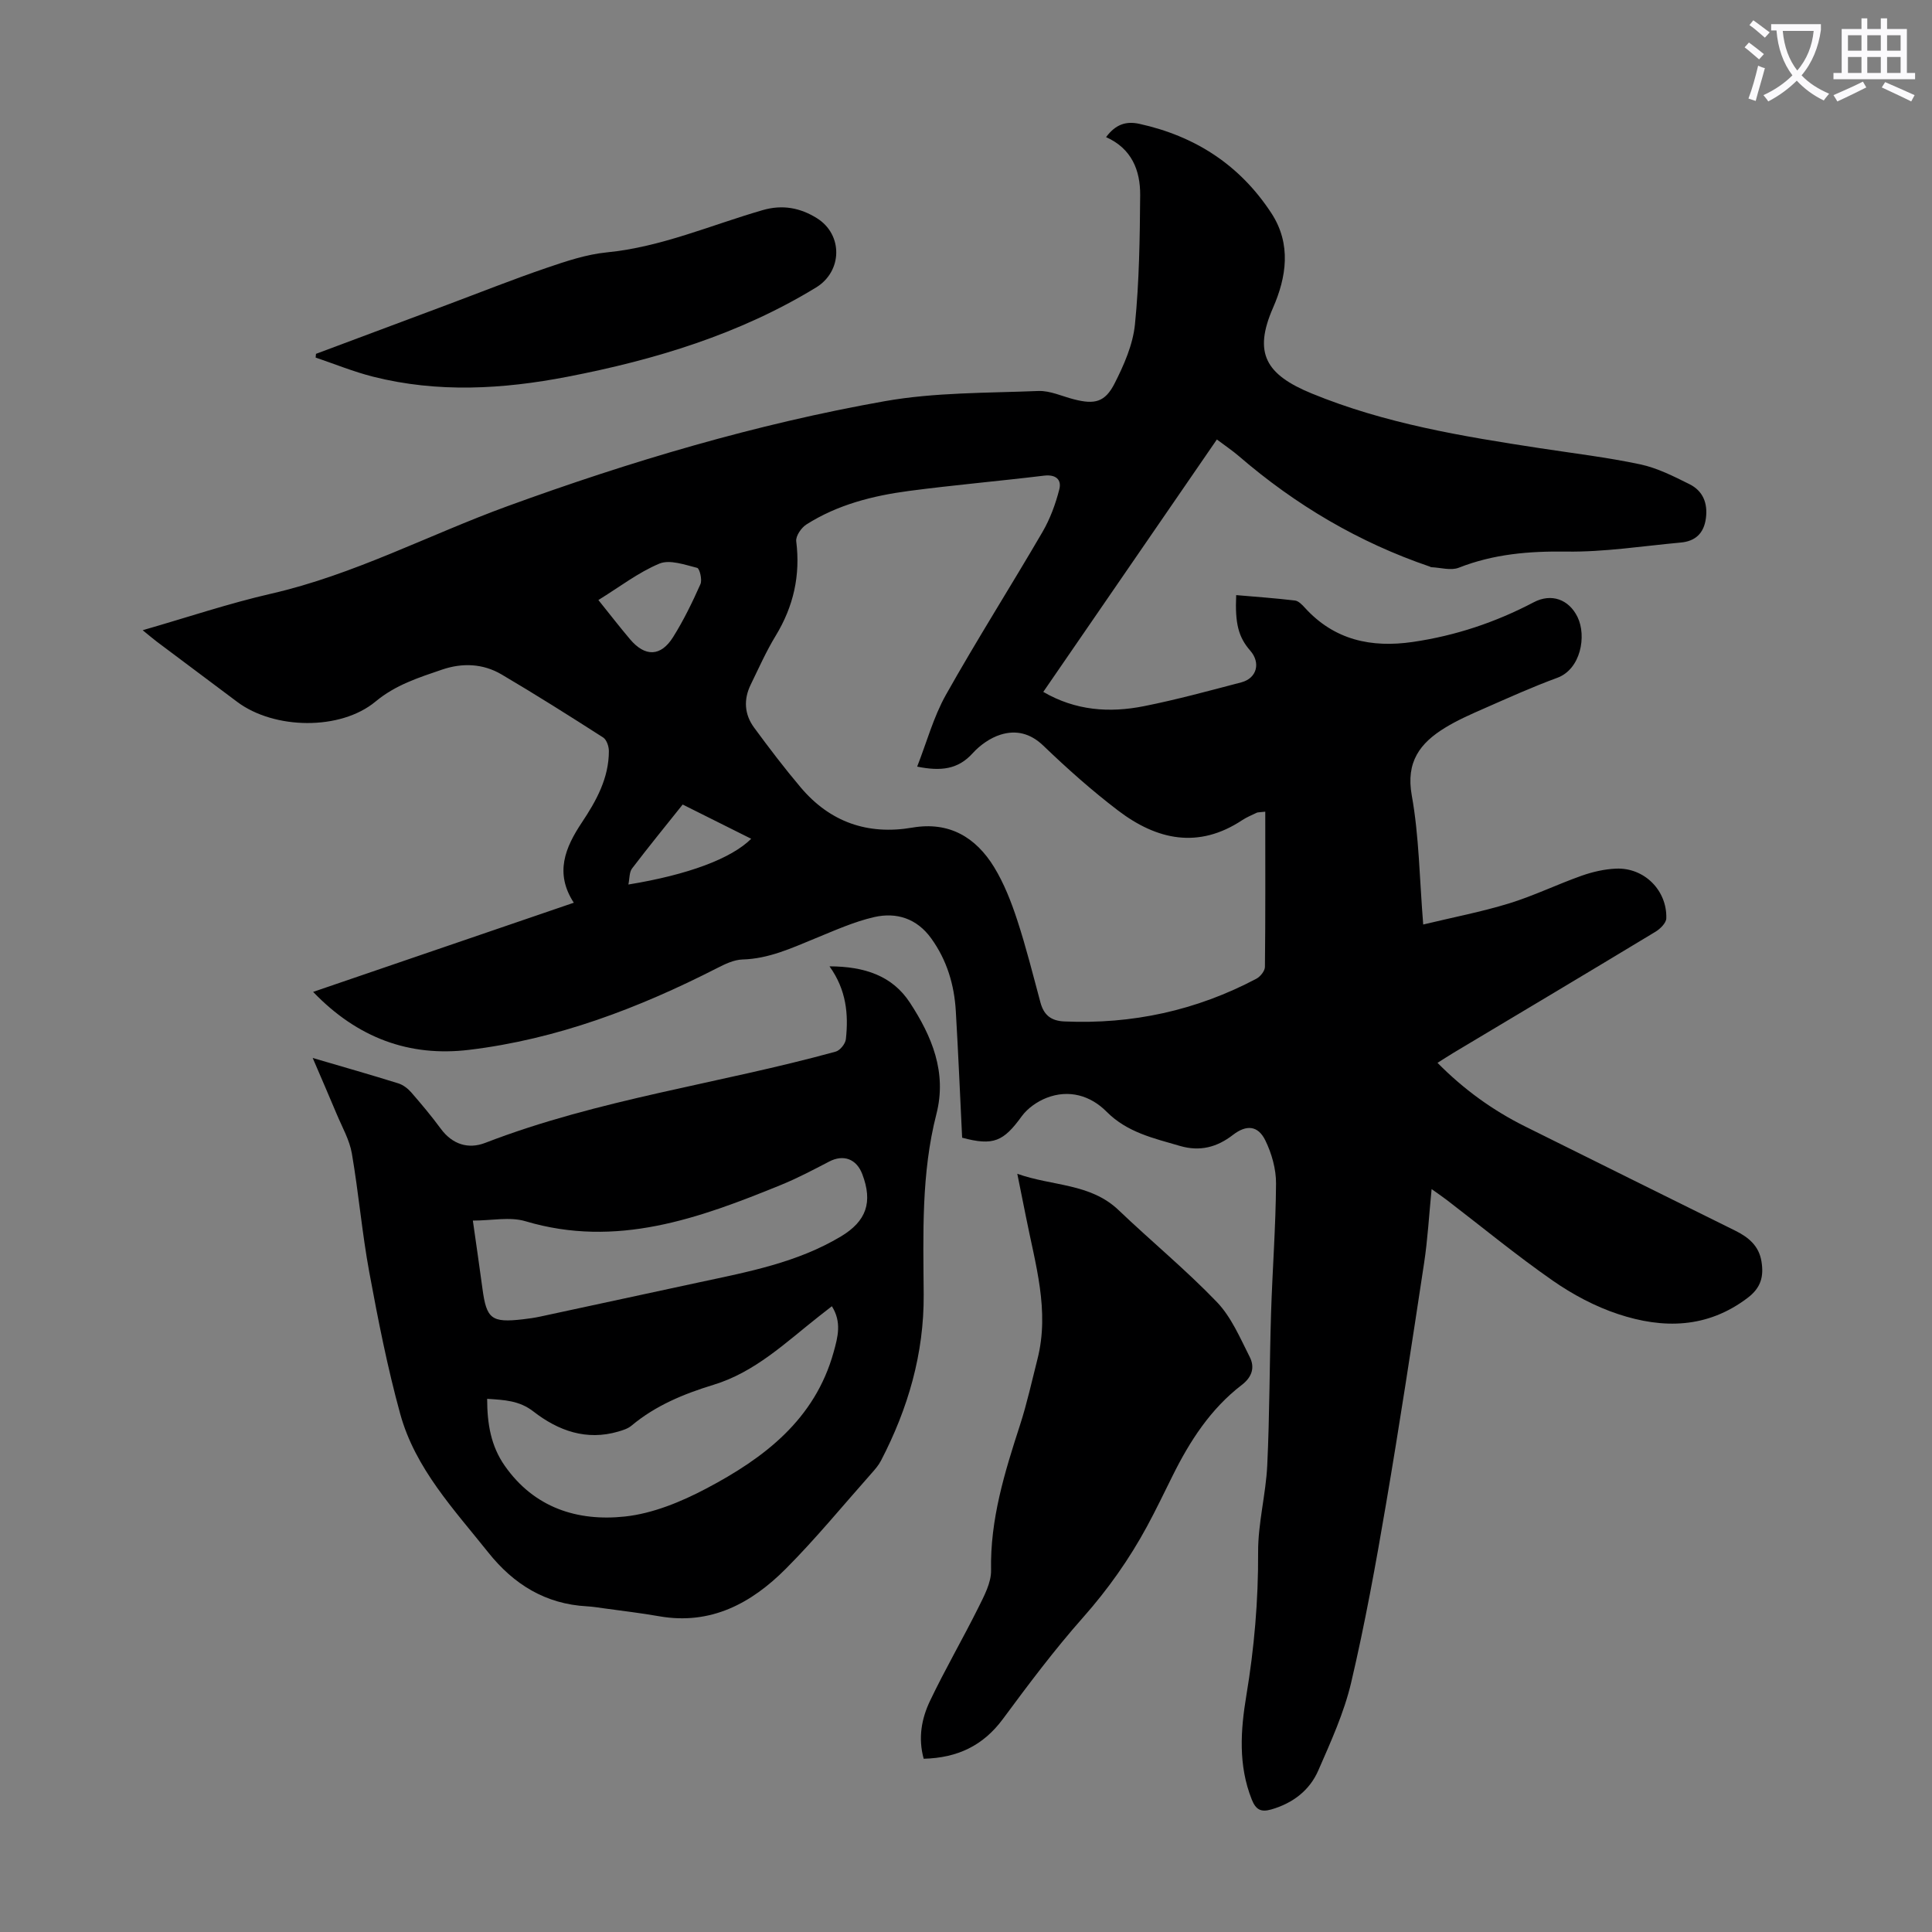<svg enable-background="new 0 0 400 400" viewBox="0 0 400 400" xmlns="http://www.w3.org/2000/svg"><rect x="0" y="0" width="400" height="400" fill="#808080" stroke="none"/><path d="m362.1 8.8c1.1.8 2.1 1.6 3.1 2.4l-1 1.1c-1.3-1.1-2.3-2-3-2.5zm1.9 4.8c.5.2.9.4 1.4.5-.6 2.3-1.3 4.5-1.9 6.8l-1.5-.5c.8-2.1 1.4-4.3 2-6.8zm-1-9.4c1.3.9 2.4 1.8 3.4 2.5l-1 1.1c-1.4-1.2-2.4-2.1-3.2-2.6zm3.7 2.2v-1.4h10.3v1.2c-.5 3.6-1.8 6.8-4 9.4 1.5 1.6 3.4 2.8 5.7 3.8-.3.4-.7.8-1.1 1.4-2.3-1.1-4.1-2.5-5.6-4.1-1.6 1.6-3.6 3.1-5.9 4.3-.3-.5-.7-.9-1-1.3 2.4-1.1 4.4-2.5 6-4.1-1.9-2.5-3-5.6-3.3-9.3h-1.1zm8.8 0h-6.4c.3 3.3 1.3 6 3 8.2 2-2.3 3.1-5.1 3.4-8.2z" fill="#fbfafc"/><path d="m385.3 3.8h1.3v2.2h2.8v-2.2h1.3v2.2h4.1v9.1h1.7v1.3h-16.9v-1.3h1.7v-9.1h4.1v-2.2zm.4 13.1.7 1.2c-1.8.9-3.8 1.9-6 2.9-.2-.4-.5-.8-.8-1.3 2.3-1 4.3-1.9 6.1-2.8zm-3.1-6.4h2.8v-3.2h-2.8zm0 4.6h2.8v-3.3h-2.8zm4-4.6h2.8v-3.2h-2.8zm0 4.6h2.8v-3.3h-2.8zm3.7 1.9c2.1.9 4.1 1.8 6.1 2.7l-.7 1.3c-2.2-1.1-4.2-2-6.1-2.9zm3.2-9.7h-2.8v3.2h2.8zm-2.8 7.8h2.8v-3.3h-2.8z" fill="#fbfafc"/><g fill="#000001"><path d="m199.2 235.55c-.43-8.81-.8-17.52-1.31-26.22-.32-5.45-1.84-10.53-5.08-15.03-2.97-4.14-7.19-5.48-11.81-4.43-4.2.96-8.23 2.79-12.25 4.43-4.86 1.99-9.58 4.2-15.01 4.35-1.79.05-3.64.95-5.3 1.8-16.24 8.29-33.13 14.72-51.32 16.91-12.37 1.49-23.13-2.46-32.29-12 18.11-6.2 35.87-12.27 53.97-18.46-4-6.14-1.79-11.42 1.66-16.6 3-4.5 5.61-9.2 5.6-14.82 0-.95-.47-2.33-1.18-2.79-6.94-4.45-13.92-8.86-21.03-13.05-3.85-2.27-8.13-2.44-12.34-1-4.83 1.65-9.6 3.15-13.75 6.6-7.29 6.06-21.01 5.79-28.63.09-5.55-4.16-11.11-8.31-16.66-12.48-.86-.65-1.68-1.36-2.93-2.37 9.18-2.64 17.78-5.54 26.58-7.56 17.14-3.92 32.62-12.17 48.97-18.13 25.46-9.28 51.41-17 78.09-21.73 10.4-1.84 21.17-1.68 31.78-2.11 2.47-.1 4.99 1.13 7.48 1.75 4.2 1.06 6.34.59 8.33-3.32 1.94-3.82 3.79-8.03 4.21-12.22.89-8.87 1.01-17.83 1.08-26.76.04-5.14-1.77-9.66-7.06-12.01 1.96-2.63 4.11-3.36 6.9-2.75 11.56 2.55 20.78 8.5 27.31 18.47 4.23 6.46 3.11 13.32.35 19.63-4.1 9.37-1.5 13.82 8.03 17.73 15.17 6.23 31.12 8.86 47.15 11.31 6.96 1.07 13.98 1.9 20.86 3.36 3.53.75 6.91 2.47 10.18 4.1 2.76 1.37 3.82 3.88 3.41 7.04-.41 3.15-2.19 4.78-5.23 5.05-7.88.72-15.77 1.98-23.64 1.87-7.72-.11-15.08.5-22.3 3.34-1.63.64-3.79-.03-5.7-.11-.1 0-.2-.09-.31-.13-14.68-5-27.77-12.74-39.5-22.85-1.34-1.16-2.84-2.15-4.57-3.46-12 17.45-23.89 34.75-35.94 52.26 6.7 3.9 13.71 4.37 20.82 2.96 6.79-1.35 13.48-3.18 20.19-4.94 3.22-.85 4.04-4.04 1.84-6.56-2.43-2.79-3.18-5.58-2.91-11.5 4.06.35 8.12.64 12.16 1.12.75.09 1.5.88 2.08 1.52 6.08 6.67 13.71 8.31 22.32 7.06 8.84-1.29 17.15-4.07 25.05-8.22 3.63-1.91 7.27-.62 9.07 3.08 1.89 3.9.68 10.78-4.22 12.57-5.13 1.88-10.12 4.14-15.13 6.34-2.76 1.21-5.54 2.43-8.1 4-5.17 3.17-8.13 7.06-6.88 14 1.52 8.42 1.59 17.11 2.37 26.73 6.22-1.5 12.08-2.62 17.75-4.36 5.11-1.57 9.97-3.94 15.02-5.73 2.29-.81 4.76-1.38 7.17-1.48 5.81-.24 10.56 4.48 10.39 10.3-.03.96-1.27 2.19-2.26 2.78-13.88 8.39-27.81 16.69-41.73 25.01-1.05.63-2.07 1.3-3.38 2.12 5.41 5.48 11.41 9.82 18.12 13.16 14.49 7.23 29.02 14.39 43.53 21.59 2.7 1.34 4.89 3.1 5.42 6.35.51 3.1-.08 5.45-2.85 7.55-8.36 6.35-17.5 6.45-26.79 3.38-4.79-1.58-9.45-4.07-13.6-6.96-7.52-5.24-14.62-11.09-21.9-16.67-.87-.67-1.78-1.28-3.15-2.26-.54 5.44-.81 10.42-1.56 15.34-2.53 16.68-5.06 33.36-7.9 49.99-2.1 12.34-4.34 24.68-7.2 36.85-1.47 6.25-4.21 12.24-6.79 18.16-1.81 4.16-5.27 6.8-9.75 8.1-2.2.63-3.22-.01-4.04-2.07-2.81-7.07-2.32-14.28-1.12-21.51 1.64-9.84 2.49-19.69 2.44-29.7-.03-5.98 1.6-11.95 1.89-17.96.5-10.5.46-21.02.79-31.52.28-8.94.97-17.88 1.03-26.82.02-2.99-.89-6.22-2.21-8.93-1.54-3.15-3.95-3.28-6.7-1.16-3.29 2.55-6.82 3.51-10.99 2.29-5.45-1.6-10.9-2.77-15.21-7.11-3.29-3.31-7.76-4.65-12.4-2.84-1.92.75-3.9 2.13-5.11 3.77-3.8 5.25-5.87 6.22-12.37 4.48zm62.76-67.5c-1.33.15-1.57.12-1.75.21-1.01.49-2.06.91-2.99 1.52-9.11 6.05-17.73 4.13-25.75-1.98-5.41-4.12-10.53-8.68-15.44-13.4-2.71-2.61-5.68-3.29-8.86-2.3-2.14.66-4.27 2.17-5.79 3.85-3.02 3.34-6.55 3.77-11.49 2.77 1.99-5.08 3.39-10.3 5.95-14.86 6.4-11.39 13.41-22.42 19.99-33.71 1.58-2.71 2.71-5.79 3.49-8.84.52-2.03-.75-3.13-3.18-2.83-9.32 1.13-18.69 1.94-28 3.17-7.46.99-14.74 2.84-21.19 6.94-1.05.67-2.23 2.39-2.1 3.47.89 7.08-.56 13.5-4.26 19.58-1.97 3.23-3.51 6.72-5.17 10.12-1.5 3.07-1.3 6.15.7 8.87 3.1 4.22 6.28 8.4 9.66 12.4 6.06 7.17 13.85 9.9 23.1 8.32 7.62-1.31 13.14 1.98 16.94 8.18 2.06 3.38 3.55 7.19 4.79 10.98 1.84 5.61 3.27 11.36 4.81 17.07.7 2.57 2.18 3.78 4.94 3.9 14.06.62 27.32-2.27 39.75-8.84.82-.43 1.77-1.61 1.78-2.45.12-10.62.07-21.23.07-32.14zm-138.07-43.82c2.37 2.95 4.41 5.59 6.56 8.13 3.11 3.67 6.36 3.61 8.91-.46 2.18-3.48 3.99-7.21 5.66-10.96.4-.9-.17-3.24-.68-3.37-2.56-.64-5.67-1.77-7.82-.88-4.36 1.82-8.22 4.82-12.63 7.54zm17.45 42.34c-3.58 4.49-7.11 8.81-10.48 13.24-.59.78-.5 2.07-.76 3.32 12.33-2.01 21.31-5.37 25.43-9.47-4.72-2.36-9.37-4.68-14.19-7.09z"/><path d="m64.74 219.04c6.41 1.88 12.09 3.5 17.73 5.26.98.31 1.96 1.05 2.65 1.84 2.13 2.45 4.22 4.94 6.14 7.55 2.4 3.26 5.71 4.28 9.2 2.93 23.48-9.07 48.48-12.25 72.58-18.9.89-.25 1.99-1.62 2.09-2.57.56-5.15.11-10.2-3.39-15.08 7.28.02 13.01 1.96 16.64 7.51 4.54 6.94 7.71 14.42 5.49 23.08-3.15 12.29-2.72 24.84-2.63 37.35.08 12.25-3.24 23.62-8.84 34.4-.51.98-1.26 1.84-2 2.67-5.87 6.61-11.49 13.48-17.72 19.73-7.12 7.14-15.52 11.69-26.2 9.82-3.74-.66-7.52-1.1-11.29-1.62-1.22-.17-2.44-.37-3.66-.44-8.59-.46-15.18-4.55-20.43-11.14-7.1-8.91-15.11-17.37-18.23-28.66-2.66-9.66-4.6-19.54-6.42-29.4-1.5-8.13-2.2-16.4-3.6-24.55-.48-2.79-1.99-5.42-3.11-8.09-1.54-3.69-3.15-7.36-5-11.69zm36.12 70.57c0 5.25.81 9.8 3.62 13.83 6.09 8.73 15.06 11.59 24.89 10.54 5.79-.62 11.66-3.05 16.89-5.81 11.94-6.3 22.46-14.25 26.34-28.25.88-3.16 1.69-6.2-.37-9.48-1.02.8-1.89 1.47-2.75 2.15-6.82 5.37-13.14 11.49-21.76 14.12-6.12 1.87-11.99 4.28-16.98 8.46-.74.62-1.78.94-2.73 1.22-6.62 1.94-12.44-.18-17.55-4.14-2.93-2.29-6.02-2.4-9.6-2.64zm-2.96-36.9c.78 5.49 1.41 9.8 1.99 14.12.84 6.25 1.87 7.06 8.34 6.32 1.22-.14 2.44-.31 3.64-.57 11.02-2.36 22.02-4.76 33.04-7.12 10.05-2.15 20.18-4.07 29.18-9.46 5.31-3.18 6.64-7.1 4.44-12.9-1.21-3.19-3.92-4.15-6.88-2.6-3.26 1.7-6.54 3.43-9.94 4.82-16.99 6.93-34.05 13.15-52.93 7.52-3.22-.96-6.98-.13-10.88-.13z"/><path d="m191.24 364.13c-1.19-4.32-.43-8.33 1.3-11.96 3.11-6.53 6.76-12.8 9.99-19.28 1.22-2.46 2.71-5.21 2.66-7.8-.21-10.52 2.82-20.28 6-30.08 1.44-4.45 2.44-9.05 3.6-13.6 2.57-10.08-.46-19.72-2.37-29.45-.54-2.73-1.1-5.46-1.8-8.94 7.3 2.6 15.1 1.92 20.98 7.53 6.71 6.41 13.91 12.33 20.33 19.01 2.99 3.11 4.81 7.43 6.81 11.38 1.07 2.1.56 4.11-1.66 5.81-6.44 4.94-10.74 11.6-14.3 18.78-1.74 3.5-3.43 7.03-5.29 10.47-3.68 6.8-8.09 13.04-13.25 18.87-5.92 6.68-11.3 13.86-16.61 21.04-4.08 5.5-9.36 8.04-16.39 8.22z"/><path d="m65.42 73.26c8.98-3.36 17.95-6.71 26.93-10.07 6.9-2.58 13.76-5.32 20.73-7.7 4.09-1.4 8.31-2.82 12.57-3.24 11.28-1.11 21.57-5.66 32.27-8.75 4.12-1.19 7.78-.46 11.19 1.66 5.46 3.39 5.33 11.01-.15 14.36-15.89 9.7-33.37 14.98-51.46 18.48-13.4 2.59-26.86 3.37-40.25-.01-4.04-1.02-7.94-2.62-11.9-3.96.02-.25.04-.51.07-.77z"/></g></svg>